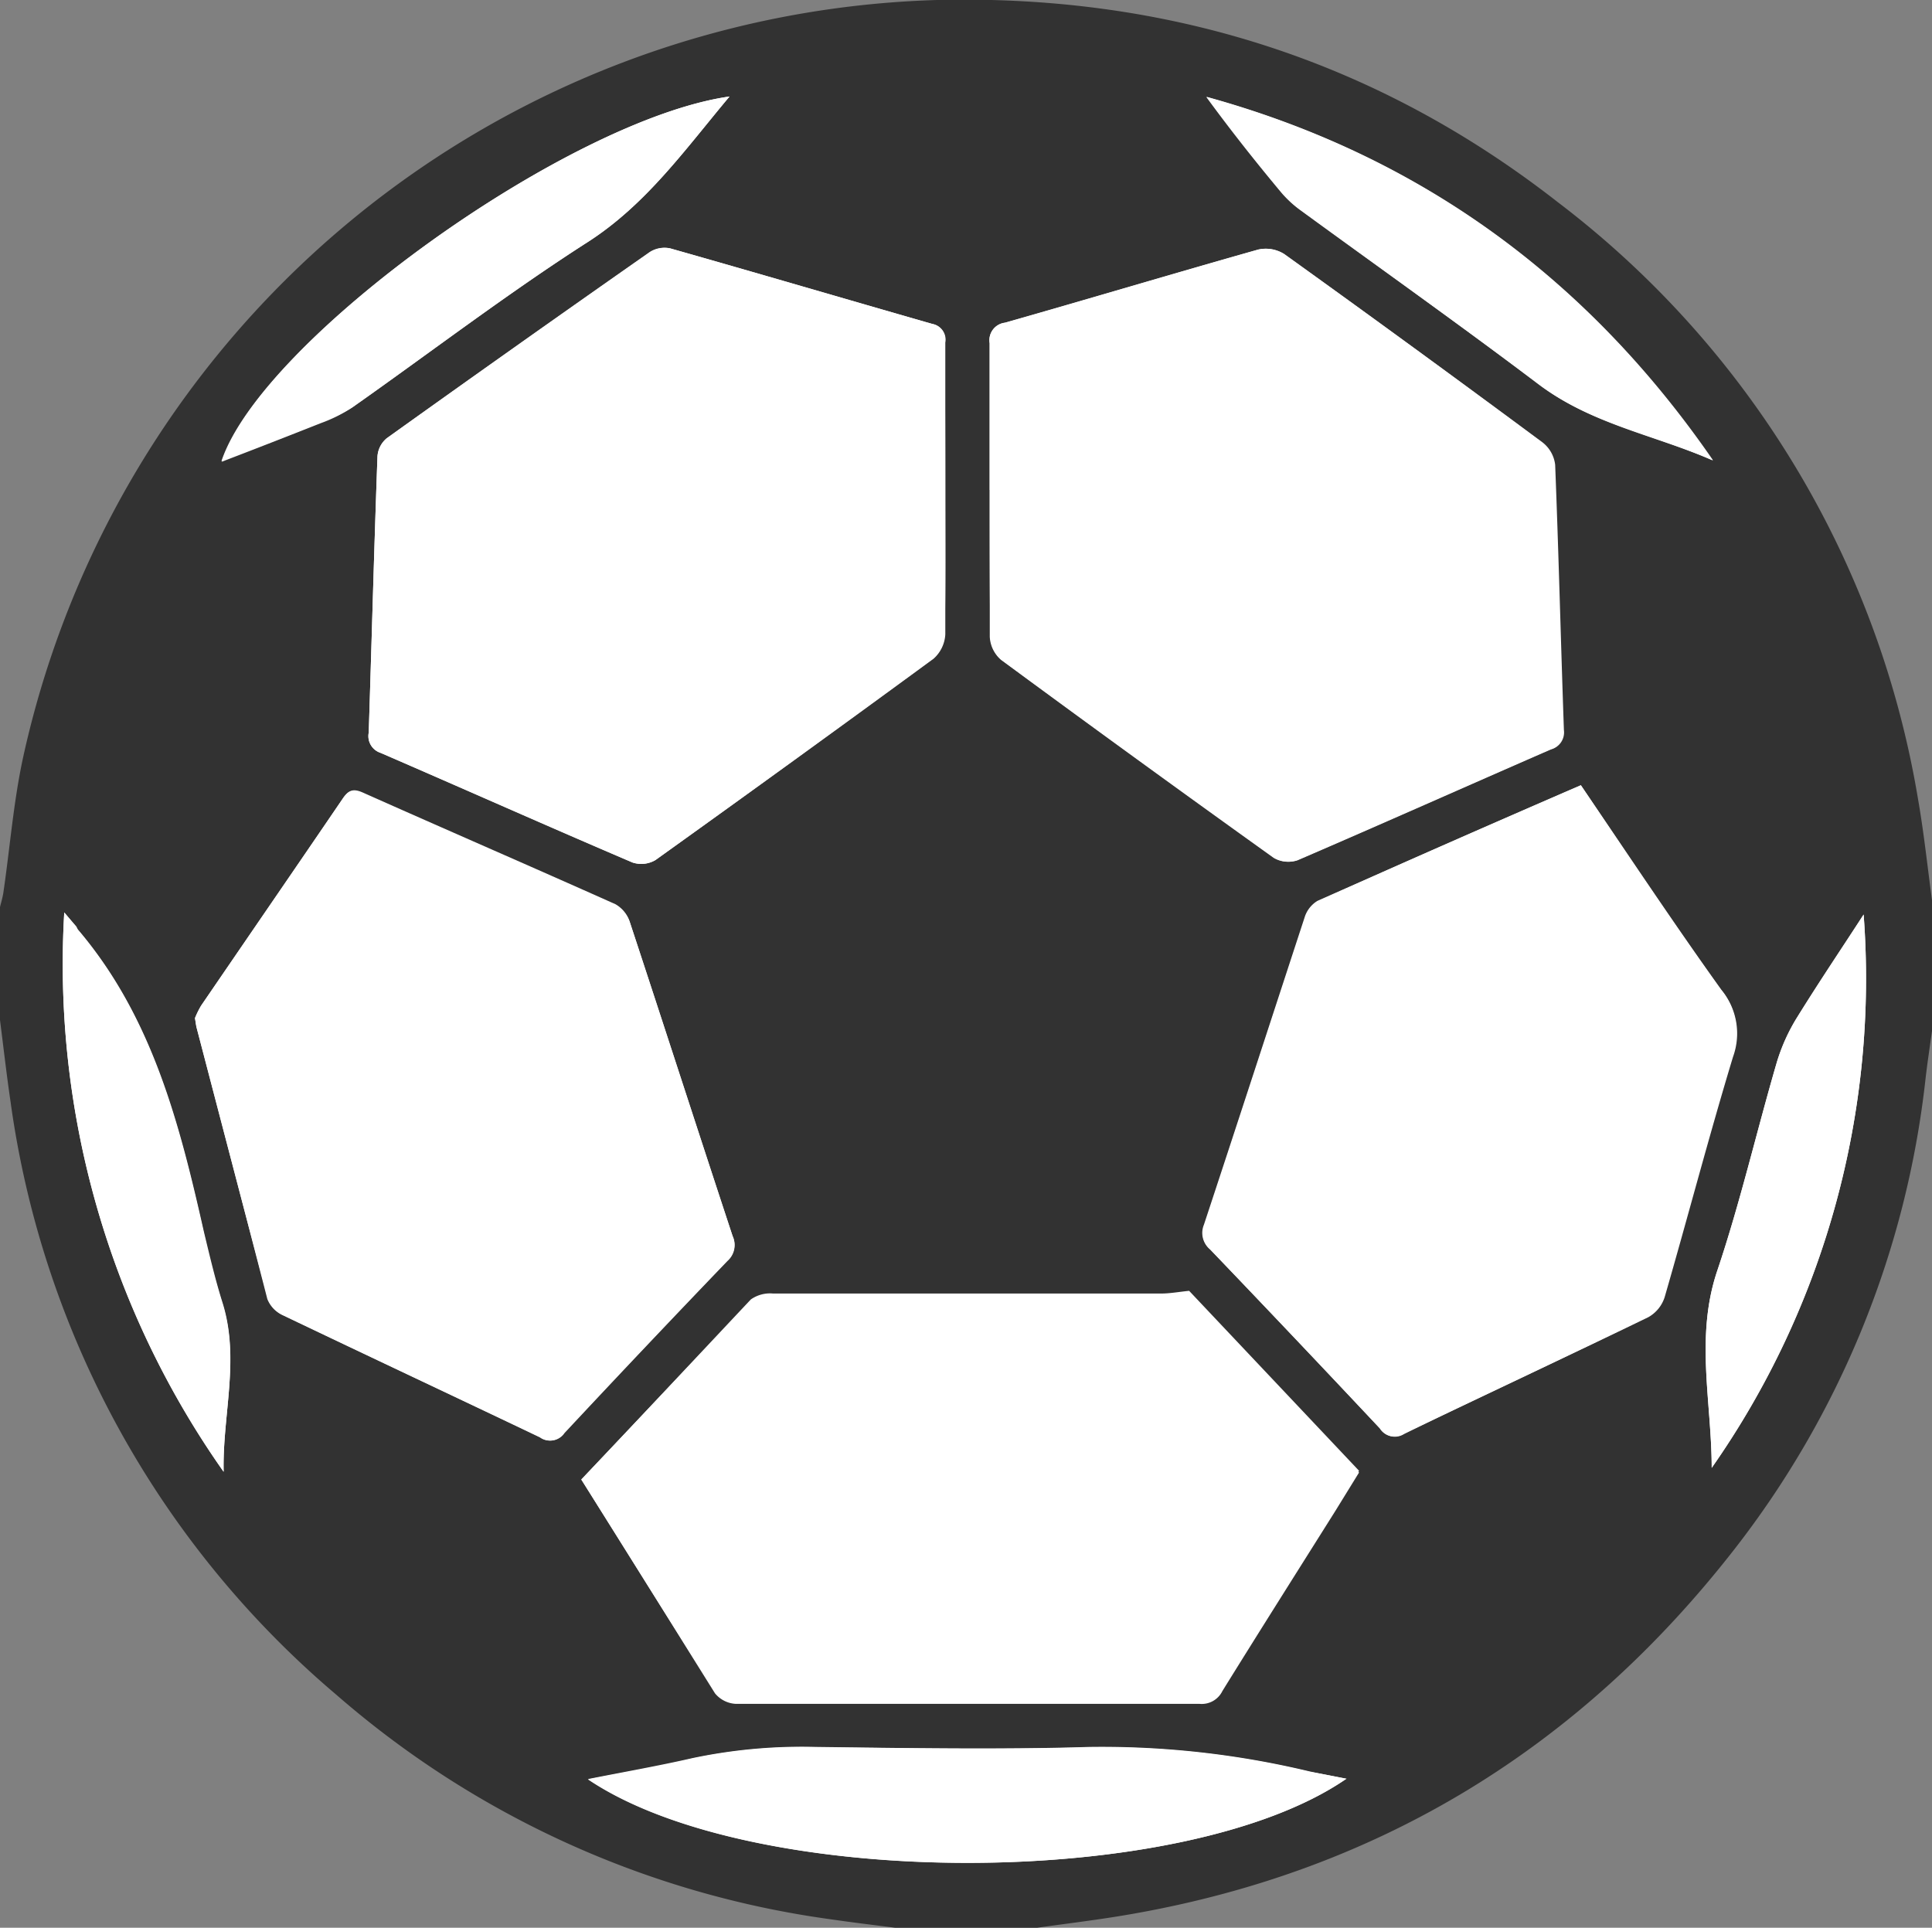 <svg xmlns="http://www.w3.org/2000/svg" viewBox="0 0 150.32 150"><rect x="0" y="0" width="150.32" height="150" fill="#808080" stroke="none"/><defs><style>.cls-1{fill:#fff;}.cls-2{fill:#323232;}</style></defs><g id="Layer_2" data-name="Layer 2"><g id="Layer_4" data-name="Layer 4"><circle class="cls-1" cx="75.16" cy="74.84" r="71.21"/><path class="cls-2" d="M0,79.37V70.58c.09-.37.2-.73.26-1.11C.77,66,1.05,62.38,1.8,58.92A75.07,75.07,0,0,1,72.9,0c17.93-.44,34.16,4.67,48.33,15.75a73.47,73.47,0,0,1,28,46.41c.47,2.68.75,5.4,1.12,8.1V80c-.18,1.34-.39,2.67-.54,4a72.46,72.46,0,0,1-14.85,36.53c-12,15.41-27.56,25-46.84,28.39-2.54.45-5.1.75-7.64,1.11H69.88c-1.78-.23-3.56-.44-5.33-.7a73.79,73.79,0,0,1-38.37-17.45A73.63,73.63,0,0,1,.82,85.72C.51,83.61.27,81.49,0,79.37ZM73.55,38.08c0-3.8,0-7.61,0-11.42a1.24,1.24,0,0,0-1-1.45c-6.8-1.95-13.59-3.95-20.4-5.88a2.13,2.13,0,0,0-1.57.29Q40.29,26.81,30.1,34.1a2,2,0,0,0-.73,1.41c-.26,7.17-.45,14.34-.68,21.5a1.37,1.37,0,0,0,.92,1.57c6.54,2.83,13,5.72,19.6,8.53A2.17,2.17,0,0,0,51,66.92q10.83-7.77,21.58-15.66a2.72,2.72,0,0,0,.92-1.9C73.59,45.6,73.55,41.84,73.55,38.08Zm3.46.05c0,3.81,0,7.62,0,11.42a2.54,2.54,0,0,0,.87,1.79q10.56,7.78,21.23,15.42a2.2,2.2,0,0,0,1.79.18c6.59-2.84,13.14-5.76,19.72-8.63a1.37,1.37,0,0,0,1-1.51c-.24-6.88-.41-13.76-.68-20.64a2.59,2.59,0,0,0-1-1.75Q110,27,99.88,19.76a2.67,2.67,0,0,0-2-.34c-6.58,1.86-13.12,3.82-19.7,5.69A1.37,1.37,0,0,0,77,26.7C77,30.51,77,34.32,77,38.13Zm-31.78,77c3.52,5.6,6.92,11.07,10.4,16.49a2.24,2.24,0,0,0,1.64.82c12,0,24,0,36.08,0a1.79,1.79,0,0,0,1.76-1c2.9-4.69,5.85-9.35,8.78-14l1.85-3-13.22-14c-.86.09-1.51.21-2.16.21-10.08,0-20.15,0-30.22,0a2.59,2.59,0,0,0-1.72.46C54,105.81,49.67,110.44,45.23,115.12ZM15.17,79.22c.07.42.09.61.14.8,1.83,7,3.65,14,5.54,21.06a2.34,2.34,0,0,0,1.2,1.26c6.64,3.19,13.31,6.32,20,9.5a1.32,1.32,0,0,0,1.87-.33q6.3-6.75,12.69-13.4A1.64,1.64,0,0,0,57,96.18c-2.69-8.14-5.32-16.3-8-24.44a2.44,2.44,0,0,0-1.14-1.34c-6.55-2.93-13.13-5.78-19.68-8.7-.76-.33-1.11-.16-1.54.48-3.64,5.37-7.32,10.72-11,16.08A7,7,0,0,0,15.17,79.22ZM123,61.1c-6.93,3-13.73,6-20.5,9a2.3,2.3,0,0,0-1,1.3c-2.62,8-5.2,15.94-7.83,23.9a1.66,1.66,0,0,0,.47,1.91q6.65,6.94,13.21,13.93a1.34,1.34,0,0,0,1.86.42c6.33-3,12.7-6,19-9.09a2.74,2.74,0,0,0,1.27-1.56c1.8-6.22,3.44-12.5,5.32-18.7a5.32,5.32,0,0,0-.9-5.2C130.17,71.84,126.64,66.51,123,61.1Zm-18.2,77.31c-1.11-.22-2-.38-2.93-.58a69.32,69.32,0,0,0-17.12-1.9c-7.08.22-14.18.09-21.27,0a41.31,41.31,0,0,0-9.6.87c-2.63.6-5.3,1.07-8.13,1.63C58.63,147.14,92.14,147.11,104.75,138.41Zm28.48-102.6c-9.75-14.14-22.76-23.69-39.38-28.27,1.85,2.53,3.79,5,5.77,7.36a8.53,8.53,0,0,0,1.48,1.4c6.19,4.52,12.46,9,18.57,13.58C123.75,33,128.7,33.84,133.23,35.81ZM56.76,7.51C44.17,9.31,20.38,26.43,17.23,35.88c2.61-1,5.17-1.94,7.7-3A11.86,11.86,0,0,0,27.4,31.7c6.11-4.3,12.07-8.84,18.34-12.88C50.28,15.9,53.26,11.69,56.76,7.51Zm-39.36,107c-.1-4.4,1.29-8.78-.09-13.16-.57-1.81-1-3.66-1.45-5.52-1.89-8.39-4-16.67-9.76-23.46C6,72.27,6,72.13,5.86,72L5,71A68.58,68.58,0,0,0,17.4,114.52ZM145,71.16c-1.73,2.66-3.51,5.29-5.17,8a14.6,14.6,0,0,0-1.6,3.56c-1.57,5.38-2.83,10.86-4.62,16.17-1.73,5.13-.44,10.2-.43,15.33A66.35,66.35,0,0,0,145,71.16Z"/><path class="cls-1" d="M73.55,38.08c0,3.76,0,7.52,0,11.28a2.72,2.72,0,0,1-.92,1.9Q61.84,59.17,51,66.92a2.17,2.17,0,0,1-1.79.19c-6.55-2.81-13.06-5.7-19.6-8.53A1.37,1.37,0,0,1,28.69,57c.23-7.16.42-14.33.68-21.5a2,2,0,0,1,.73-1.41q10.18-7.29,20.45-14.48a2.13,2.13,0,0,1,1.57-.29c6.81,1.93,13.6,3.93,20.4,5.88a1.24,1.24,0,0,1,1,1.45C73.53,30.47,73.55,34.28,73.55,38.08Z"/><path class="cls-1" d="M77,38.13c0-3.81,0-7.62,0-11.43a1.37,1.37,0,0,1,1.22-1.59c6.58-1.87,13.12-3.83,19.7-5.69a2.67,2.67,0,0,1,2,.34Q110,27,120,34.41a2.59,2.59,0,0,1,1,1.75c.27,6.88.44,13.76.68,20.64a1.37,1.37,0,0,1-1,1.51c-6.58,2.87-13.13,5.79-19.72,8.63a2.2,2.2,0,0,1-1.79-.18Q88.49,59.11,77.92,51.34a2.54,2.54,0,0,1-.87-1.79C77,45.75,77,41.94,77,38.13Z"/><path class="cls-1" d="M45.23,115.12c4.44-4.68,8.78-9.31,13.19-13.87a2.59,2.59,0,0,1,1.72-.46c10.07,0,20.14,0,30.22,0,.65,0,1.3-.12,2.16-.21l13.22,14-1.85,3c-2.93,4.66-5.88,9.32-8.78,14a1.79,1.79,0,0,1-1.76,1c-12,0-24,0-36.08,0a2.24,2.24,0,0,1-1.64-.82C52.15,126.19,48.75,120.72,45.23,115.12Z"/><path class="cls-1" d="M15.17,79.22a7,7,0,0,1,.5-1c3.65-5.36,7.33-10.71,11-16.08.43-.64.78-.81,1.54-.48,6.55,2.92,13.13,5.77,19.68,8.7A2.44,2.44,0,0,1,49,71.74c2.69,8.14,5.32,16.3,8,24.44a1.64,1.64,0,0,1-.44,1.93q-6.39,6.66-12.69,13.4a1.32,1.32,0,0,1-1.87.33c-6.65-3.18-13.32-6.31-20-9.5a2.34,2.34,0,0,1-1.2-1.26C19,94.07,17.14,87,15.31,80,15.26,79.83,15.24,79.64,15.17,79.22Z"/><path class="cls-1" d="M123,61.1c3.69,5.41,7.22,10.74,10.94,15.93a5.32,5.32,0,0,1,.9,5.2c-1.88,6.2-3.52,12.48-5.32,18.7a2.74,2.74,0,0,1-1.27,1.56c-6.32,3.07-12.69,6-19,9.09a1.34,1.34,0,0,1-1.86-.42q-6.57-7-13.21-13.93a1.66,1.66,0,0,1-.47-1.91c2.63-8,5.21-15.94,7.83-23.9a2.3,2.3,0,0,1,1-1.3C109.22,67.1,116,64.13,123,61.1Z"/><path class="cls-1" d="M104.75,138.41c-12.61,8.7-46.12,8.73-59,.05,2.83-.56,5.5-1,8.13-1.63a41.31,41.31,0,0,1,9.6-.87c7.09.06,14.19.19,21.27,0a69.32,69.32,0,0,1,17.12,1.9C102.73,138,103.64,138.19,104.75,138.41Z"/><path class="cls-1" d="M133.23,35.81c-4.53-2-9.48-2.85-13.56-5.93-6.11-4.63-12.38-9.06-18.57-13.58a8.53,8.53,0,0,1-1.48-1.4c-2-2.4-3.92-4.83-5.77-7.36C110.47,12.12,123.48,21.67,133.23,35.81Z"/><path class="cls-1" d="M56.76,7.51c-3.5,4.18-6.48,8.39-11,11.31-6.27,4-12.23,8.58-18.34,12.88a11.86,11.86,0,0,1-2.47,1.23c-2.53,1-5.09,2-7.7,3C20.38,26.43,44.17,9.31,56.76,7.51Z"/><path class="cls-1" d="M17.4,114.52A68.58,68.58,0,0,1,5,71l.83,1c.09.12.15.26.24.37,5.75,6.79,7.87,15.07,9.76,23.46.42,1.86.88,3.71,1.45,5.52C18.69,105.74,17.3,110.12,17.4,114.52Z"/><path class="cls-1" d="M145,71.16a66.35,66.35,0,0,1-11.82,43.05c0-5.13-1.3-10.2.43-15.33,1.79-5.31,3.05-10.79,4.62-16.17a14.6,14.6,0,0,1,1.6-3.56C141.52,76.45,143.3,73.82,145,71.16Z"/></g></g></svg>